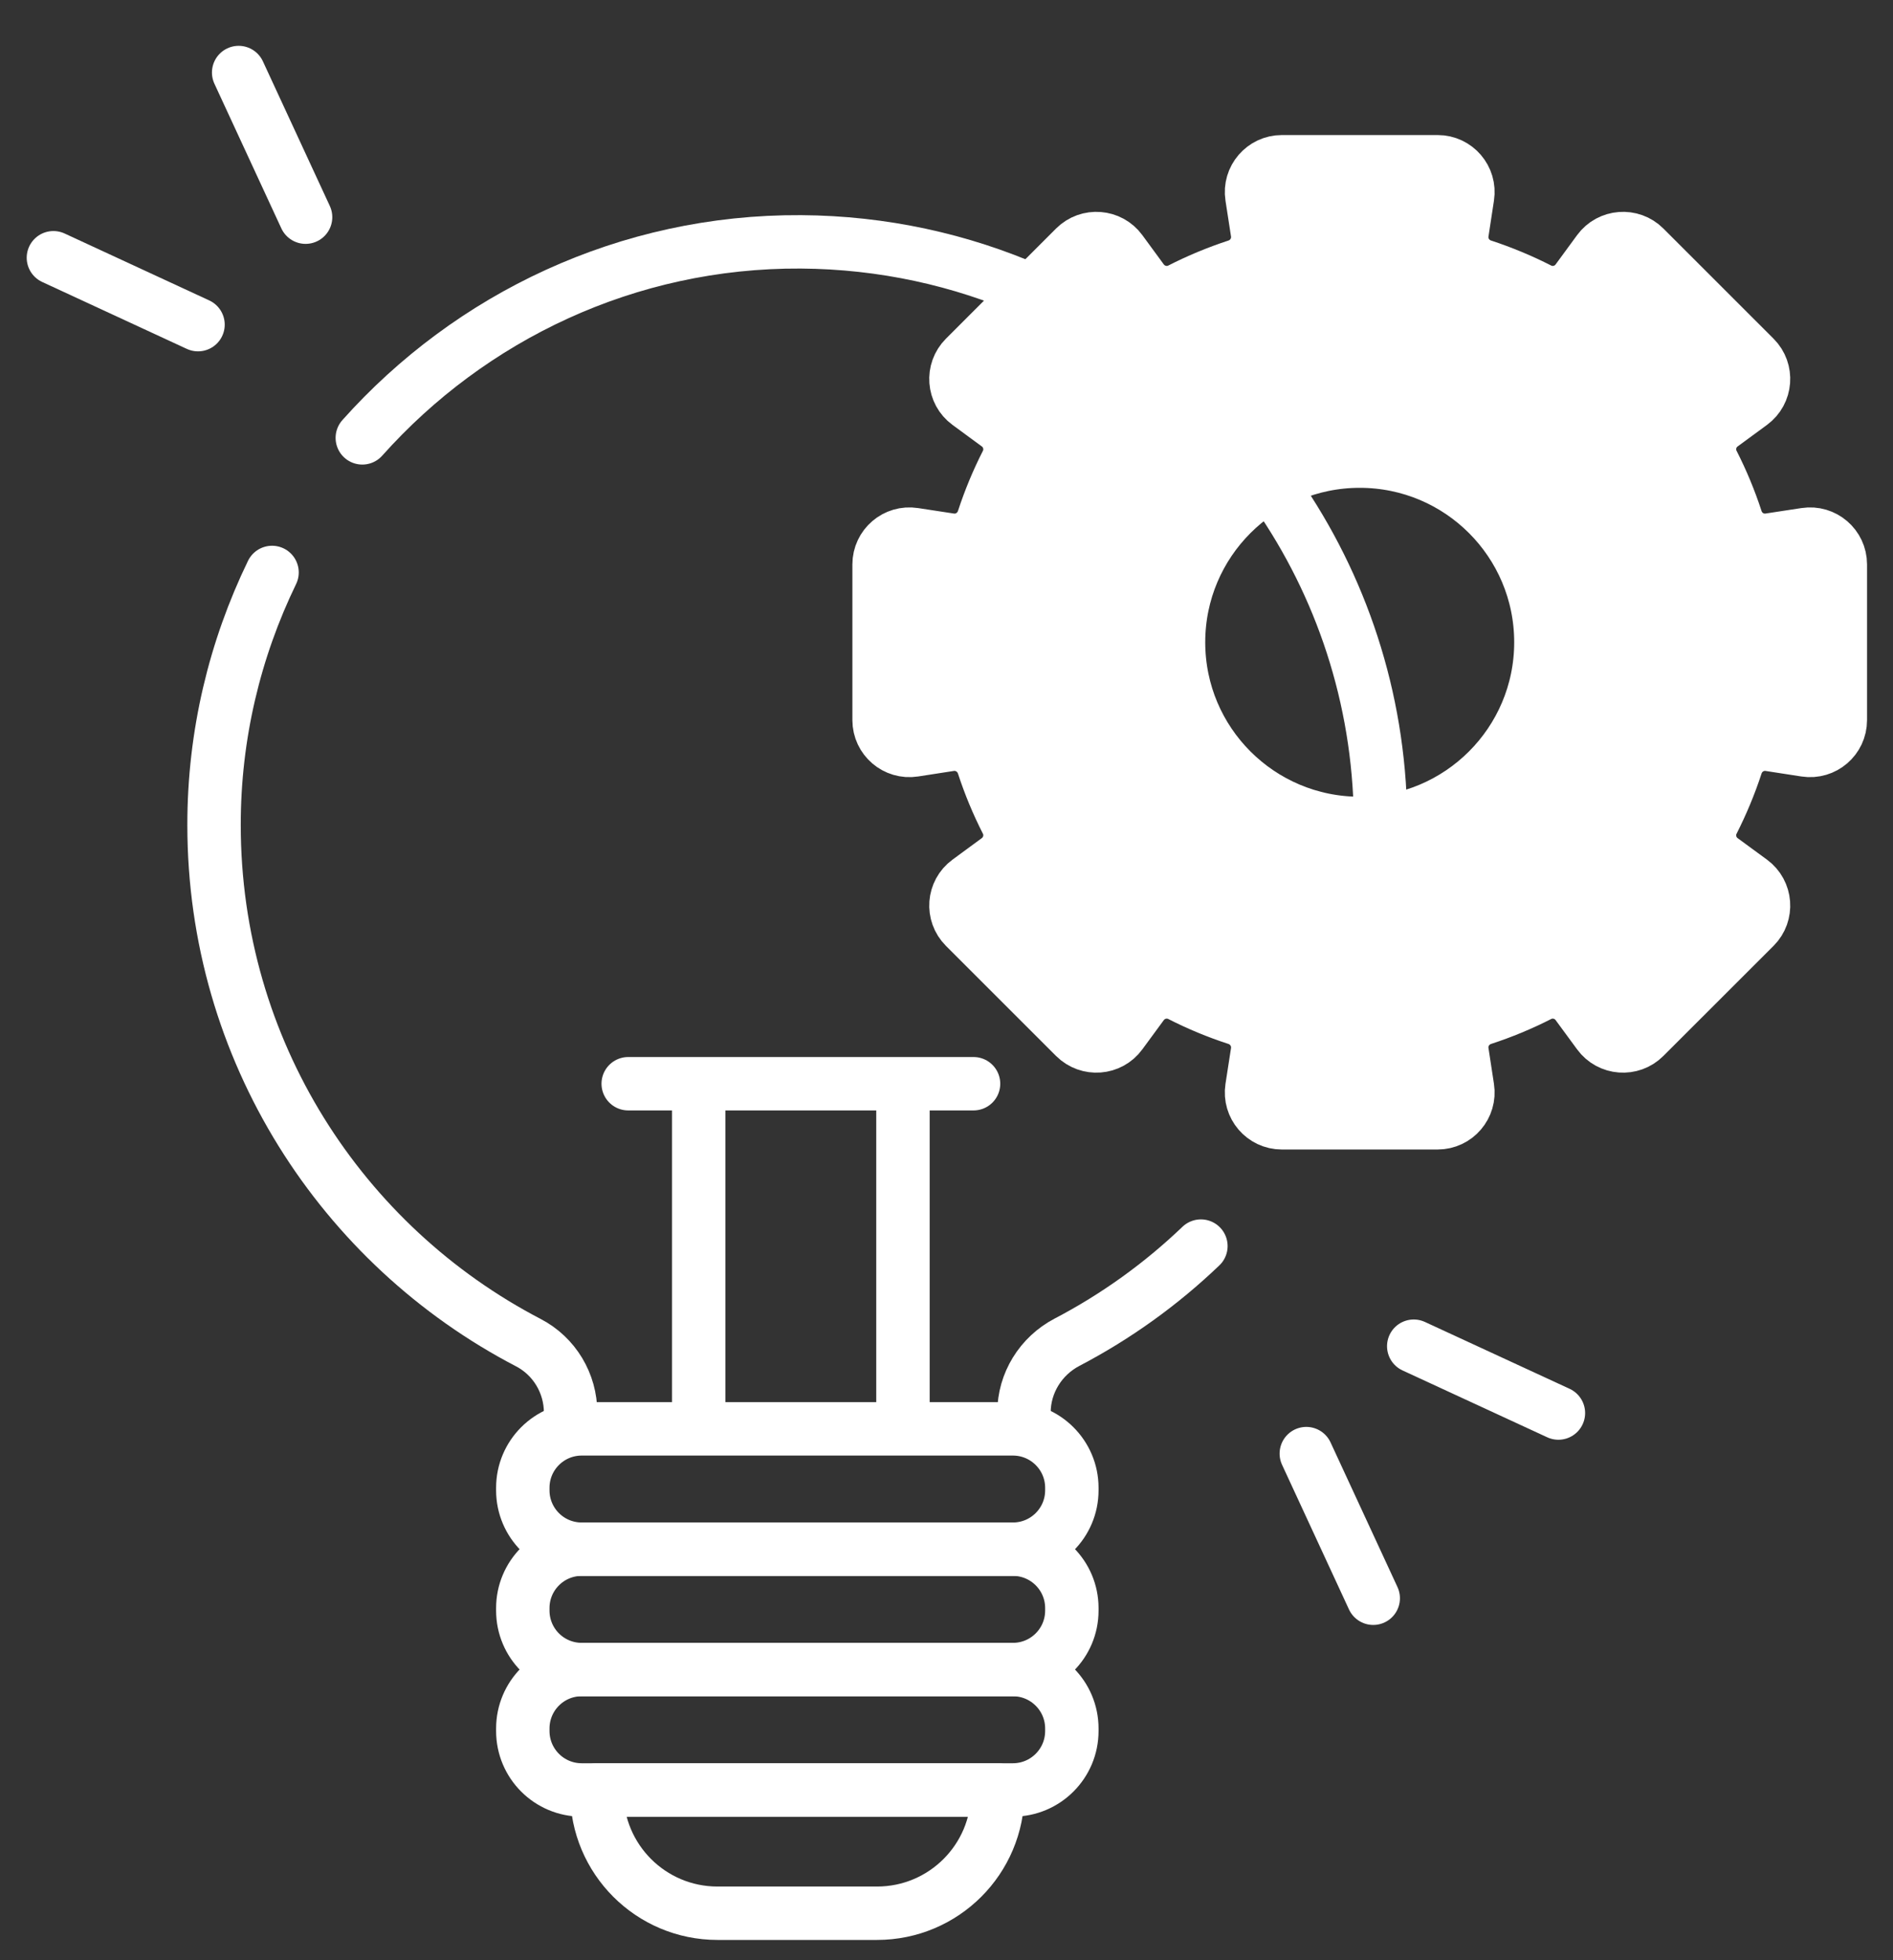 <svg xmlns="http://www.w3.org/2000/svg" width="28" height="29" viewBox="0 0 28 29" fill="none"><rect x="0" y="0" width="28" height="29" fill="#333333" stroke="none"/><path d="M26.704 7.907L26.174 7.988C25.956 8.022 25.747 7.892 25.679 7.682C25.585 7.394 25.468 7.115 25.332 6.848C25.233 6.653 25.291 6.415 25.468 6.286L25.901 5.968C26.122 5.806 26.147 5.484 25.953 5.29L24.323 3.66C24.129 3.466 23.807 3.491 23.645 3.712L23.327 4.146C23.198 4.322 22.96 4.38 22.765 4.281C22.498 4.145 22.22 4.029 21.931 3.934C21.722 3.866 21.591 3.657 21.625 3.44L21.706 2.909C21.748 2.638 21.538 2.393 21.264 2.393H18.959C18.684 2.393 18.474 2.638 18.516 2.909L18.598 3.44C18.631 3.657 18.501 3.866 18.292 3.934C18.003 4.029 17.724 4.145 17.457 4.281C17.263 4.38 17.025 4.322 16.895 4.146L16.578 3.712C16.415 3.491 16.093 3.466 15.899 3.66L14.27 5.29C14.076 5.484 14.1 5.806 14.322 5.968L14.755 6.286C14.931 6.415 14.989 6.653 14.89 6.848C14.754 7.115 14.638 7.394 14.544 7.682C14.475 7.892 14.267 8.022 14.049 7.988L13.519 7.907C13.247 7.865 13.002 8.075 13.002 8.35V10.654C13.002 10.929 13.247 11.139 13.519 11.097L14.049 11.015C14.267 10.982 14.475 11.112 14.544 11.322C14.638 11.61 14.754 11.889 14.89 12.156C14.989 12.35 14.931 12.588 14.755 12.718L14.322 13.036C14.1 13.198 14.076 13.52 14.27 13.714L15.899 15.343C16.093 15.537 16.415 15.513 16.578 15.291L16.895 14.858C17.025 14.682 17.263 14.624 17.457 14.723C17.724 14.859 18.003 14.975 18.292 15.069C18.501 15.138 18.631 15.346 18.598 15.564L18.516 16.094C18.474 16.366 18.684 16.611 18.959 16.611H21.263C21.538 16.611 21.748 16.366 21.706 16.094L21.625 15.564C21.591 15.346 21.722 15.138 21.931 15.069C22.22 14.975 22.498 14.859 22.765 14.723C22.96 14.624 23.198 14.682 23.327 14.858L23.645 15.291C23.807 15.513 24.129 15.537 24.323 15.343L25.953 13.714C26.147 13.52 26.122 13.198 25.901 13.036L25.468 12.718C25.291 12.588 25.233 12.35 25.332 12.156C25.468 11.889 25.585 11.61 25.679 11.322C25.747 11.112 25.956 10.982 26.173 11.015L26.704 11.097C26.975 11.139 27.22 10.929 27.22 10.654V8.35C27.22 8.075 26.975 7.865 26.704 7.907ZM20.111 12.182C18.631 12.182 17.431 10.982 17.431 9.502C17.431 8.022 18.631 6.822 20.111 6.822C21.591 6.822 22.791 8.022 22.791 9.502C22.791 10.982 21.591 12.182 20.111 12.182Z" fill="white"></path><path d="M4.024 8.469C3.475 9.601 3.165 10.87 3.166 12.206C3.166 15.537 5.053 18.426 7.816 19.864C8.201 20.065 8.44 20.465 8.44 20.899V21.002" stroke="white" stroke-width="0.79" stroke-miterlimit="10" stroke-linecap="round" stroke-linejoin="round"></path><path d="M15.258 4.302C14.213 3.843 13.059 3.586 11.847 3.578C9.279 3.563 6.955 4.689 5.359 6.478" stroke="white" stroke-width="0.79" stroke-miterlimit="10" stroke-linecap="round" stroke-linejoin="round"></path><path d="M20.416 11.927C20.36 10.153 19.768 8.514 18.797 7.167" stroke="white" stroke-width="0.79" stroke-miterlimit="10" stroke-linecap="round" stroke-linejoin="round"></path><path d="M15.146 20.989V20.899C15.146 20.46 15.394 20.061 15.783 19.857C16.51 19.477 17.176 18.997 17.763 18.435" stroke="white" stroke-width="0.79" stroke-miterlimit="10" stroke-linecap="round" stroke-linejoin="round"></path><path d="M14.982 22.919H8.604C8.123 22.919 7.733 22.529 7.733 22.048V22.01C7.733 21.529 8.123 21.139 8.604 21.139H14.982C15.463 21.139 15.854 21.529 15.854 22.01V22.048C15.854 22.529 15.463 22.919 14.982 22.919Z" stroke="white" stroke-width="0.79" stroke-miterlimit="10" stroke-linecap="round" stroke-linejoin="round"></path><path d="M14.982 24.7H8.604C8.123 24.7 7.733 24.31 7.733 23.828V23.791C7.733 23.309 8.123 22.919 8.604 22.919H14.982C15.463 22.919 15.854 23.309 15.854 23.791V23.828C15.854 24.31 15.463 24.7 14.982 24.7Z" stroke="white" stroke-width="0.79" stroke-miterlimit="10" stroke-linecap="round" stroke-linejoin="round"></path><path d="M14.982 26.481H8.604C8.123 26.481 7.733 26.091 7.733 25.609V25.572C7.733 25.09 8.123 24.7 8.604 24.7H14.982C15.463 24.7 15.854 25.09 15.854 25.572V25.609C15.854 26.091 15.463 26.481 14.982 26.481Z" stroke="white" stroke-width="0.79" stroke-miterlimit="10" stroke-linecap="round" stroke-linejoin="round"></path><path d="M12.972 28.305H10.613C9.627 28.305 8.828 27.506 8.828 26.519V26.481H14.758V26.519C14.758 27.506 13.959 28.305 12.972 28.305Z" stroke="white" stroke-width="0.79" stroke-miterlimit="10" stroke-linecap="round" stroke-linejoin="round"></path><path d="M26.705 7.907L26.174 7.988C25.957 8.022 25.748 7.892 25.68 7.682C25.586 7.394 25.47 7.115 25.334 6.848C25.234 6.653 25.292 6.415 25.469 6.286L25.902 5.968C26.123 5.806 26.148 5.484 25.954 5.29L24.324 3.66C24.13 3.466 23.808 3.491 23.646 3.712L23.328 4.146C23.199 4.322 22.961 4.38 22.766 4.281C22.499 4.145 22.221 4.029 21.932 3.934C21.723 3.866 21.592 3.657 21.626 3.44L21.707 2.909C21.749 2.638 21.539 2.393 21.265 2.393H18.96C18.686 2.393 18.475 2.638 18.517 2.909L18.599 3.44C18.632 3.657 18.502 3.866 18.293 3.934C18.004 4.029 17.725 4.145 17.459 4.281C17.264 4.38 17.026 4.322 16.896 4.146L16.578 3.712C16.416 3.491 16.095 3.466 15.9 3.66L14.271 5.29C14.077 5.484 14.101 5.806 14.323 5.968L14.756 6.286C14.932 6.415 14.99 6.653 14.891 6.848C14.755 7.115 14.639 7.394 14.545 7.682C14.476 7.892 14.268 8.022 14.05 7.988L13.52 7.907C13.248 7.865 13.003 8.075 13.003 8.35V10.654C13.003 10.929 13.248 11.139 13.52 11.097L14.05 11.015C14.268 10.982 14.476 11.112 14.545 11.322C14.639 11.61 14.755 11.889 14.891 12.156C14.99 12.35 14.932 12.588 14.756 12.718L14.323 13.036C14.101 13.198 14.077 13.52 14.271 13.714L15.9 15.343C16.095 15.537 16.416 15.513 16.578 15.291L16.896 14.858C17.026 14.682 17.264 14.624 17.459 14.723C17.725 14.859 18.004 14.975 18.293 15.069C18.502 15.138 18.632 15.346 18.599 15.564L18.517 16.094C18.475 16.366 18.685 16.611 18.96 16.611H21.264C21.539 16.611 21.749 16.366 21.707 16.094L21.626 15.564C21.592 15.346 21.723 15.138 21.932 15.069C22.22 14.975 22.499 14.859 22.766 14.723C22.961 14.624 23.199 14.682 23.328 14.858L23.646 15.291C23.808 15.513 24.13 15.537 24.324 15.343L25.954 13.714C26.148 13.52 26.123 13.198 25.902 13.036L25.468 12.718C25.292 12.588 25.234 12.35 25.334 12.156C25.469 11.889 25.586 11.61 25.68 11.322C25.748 11.112 25.957 10.982 26.174 11.015L26.705 11.097C26.976 11.139 27.221 10.929 27.221 10.654V8.35C27.221 8.075 26.976 7.865 26.705 7.907ZM20.112 12.182C18.632 12.182 17.432 10.982 17.432 9.502C17.432 8.022 18.632 6.822 20.112 6.822C21.593 6.822 22.792 8.022 22.792 9.502C22.792 10.982 21.592 12.182 20.112 12.182Z" stroke="white" stroke-width="0.79" stroke-miterlimit="10" stroke-linecap="round" stroke-linejoin="round"></path><path d="M10.335 16.278V21.07" stroke="white" stroke-width="0.79" stroke-miterlimit="10" stroke-linecap="round" stroke-linejoin="round"></path><path d="M13.356 16.278V21.07" stroke="white" stroke-width="0.79" stroke-miterlimit="10" stroke-linecap="round" stroke-linejoin="round"></path><path d="M9.292 16.033H14.4" stroke="white" stroke-width="0.79" stroke-miterlimit="10" stroke-linecap="round" stroke-linejoin="round"></path><path d="M19.322 21.505L20.312 23.645" stroke="white" stroke-width="0.79" stroke-miterlimit="10" stroke-linecap="round" stroke-linejoin="round"></path><path d="M20.911 19.916L23.051 20.905" stroke="white" stroke-width="0.79" stroke-miterlimit="10" stroke-linecap="round" stroke-linejoin="round"></path><path d="M2.929 4.803L0.79 3.813" stroke="white" stroke-width="0.79" stroke-miterlimit="10" stroke-linecap="round" stroke-linejoin="round"></path><path d="M4.52 3.213L3.53 1.073" stroke="white" stroke-width="0.79" stroke-miterlimit="10" stroke-linecap="round" stroke-linejoin="round"></path></svg>